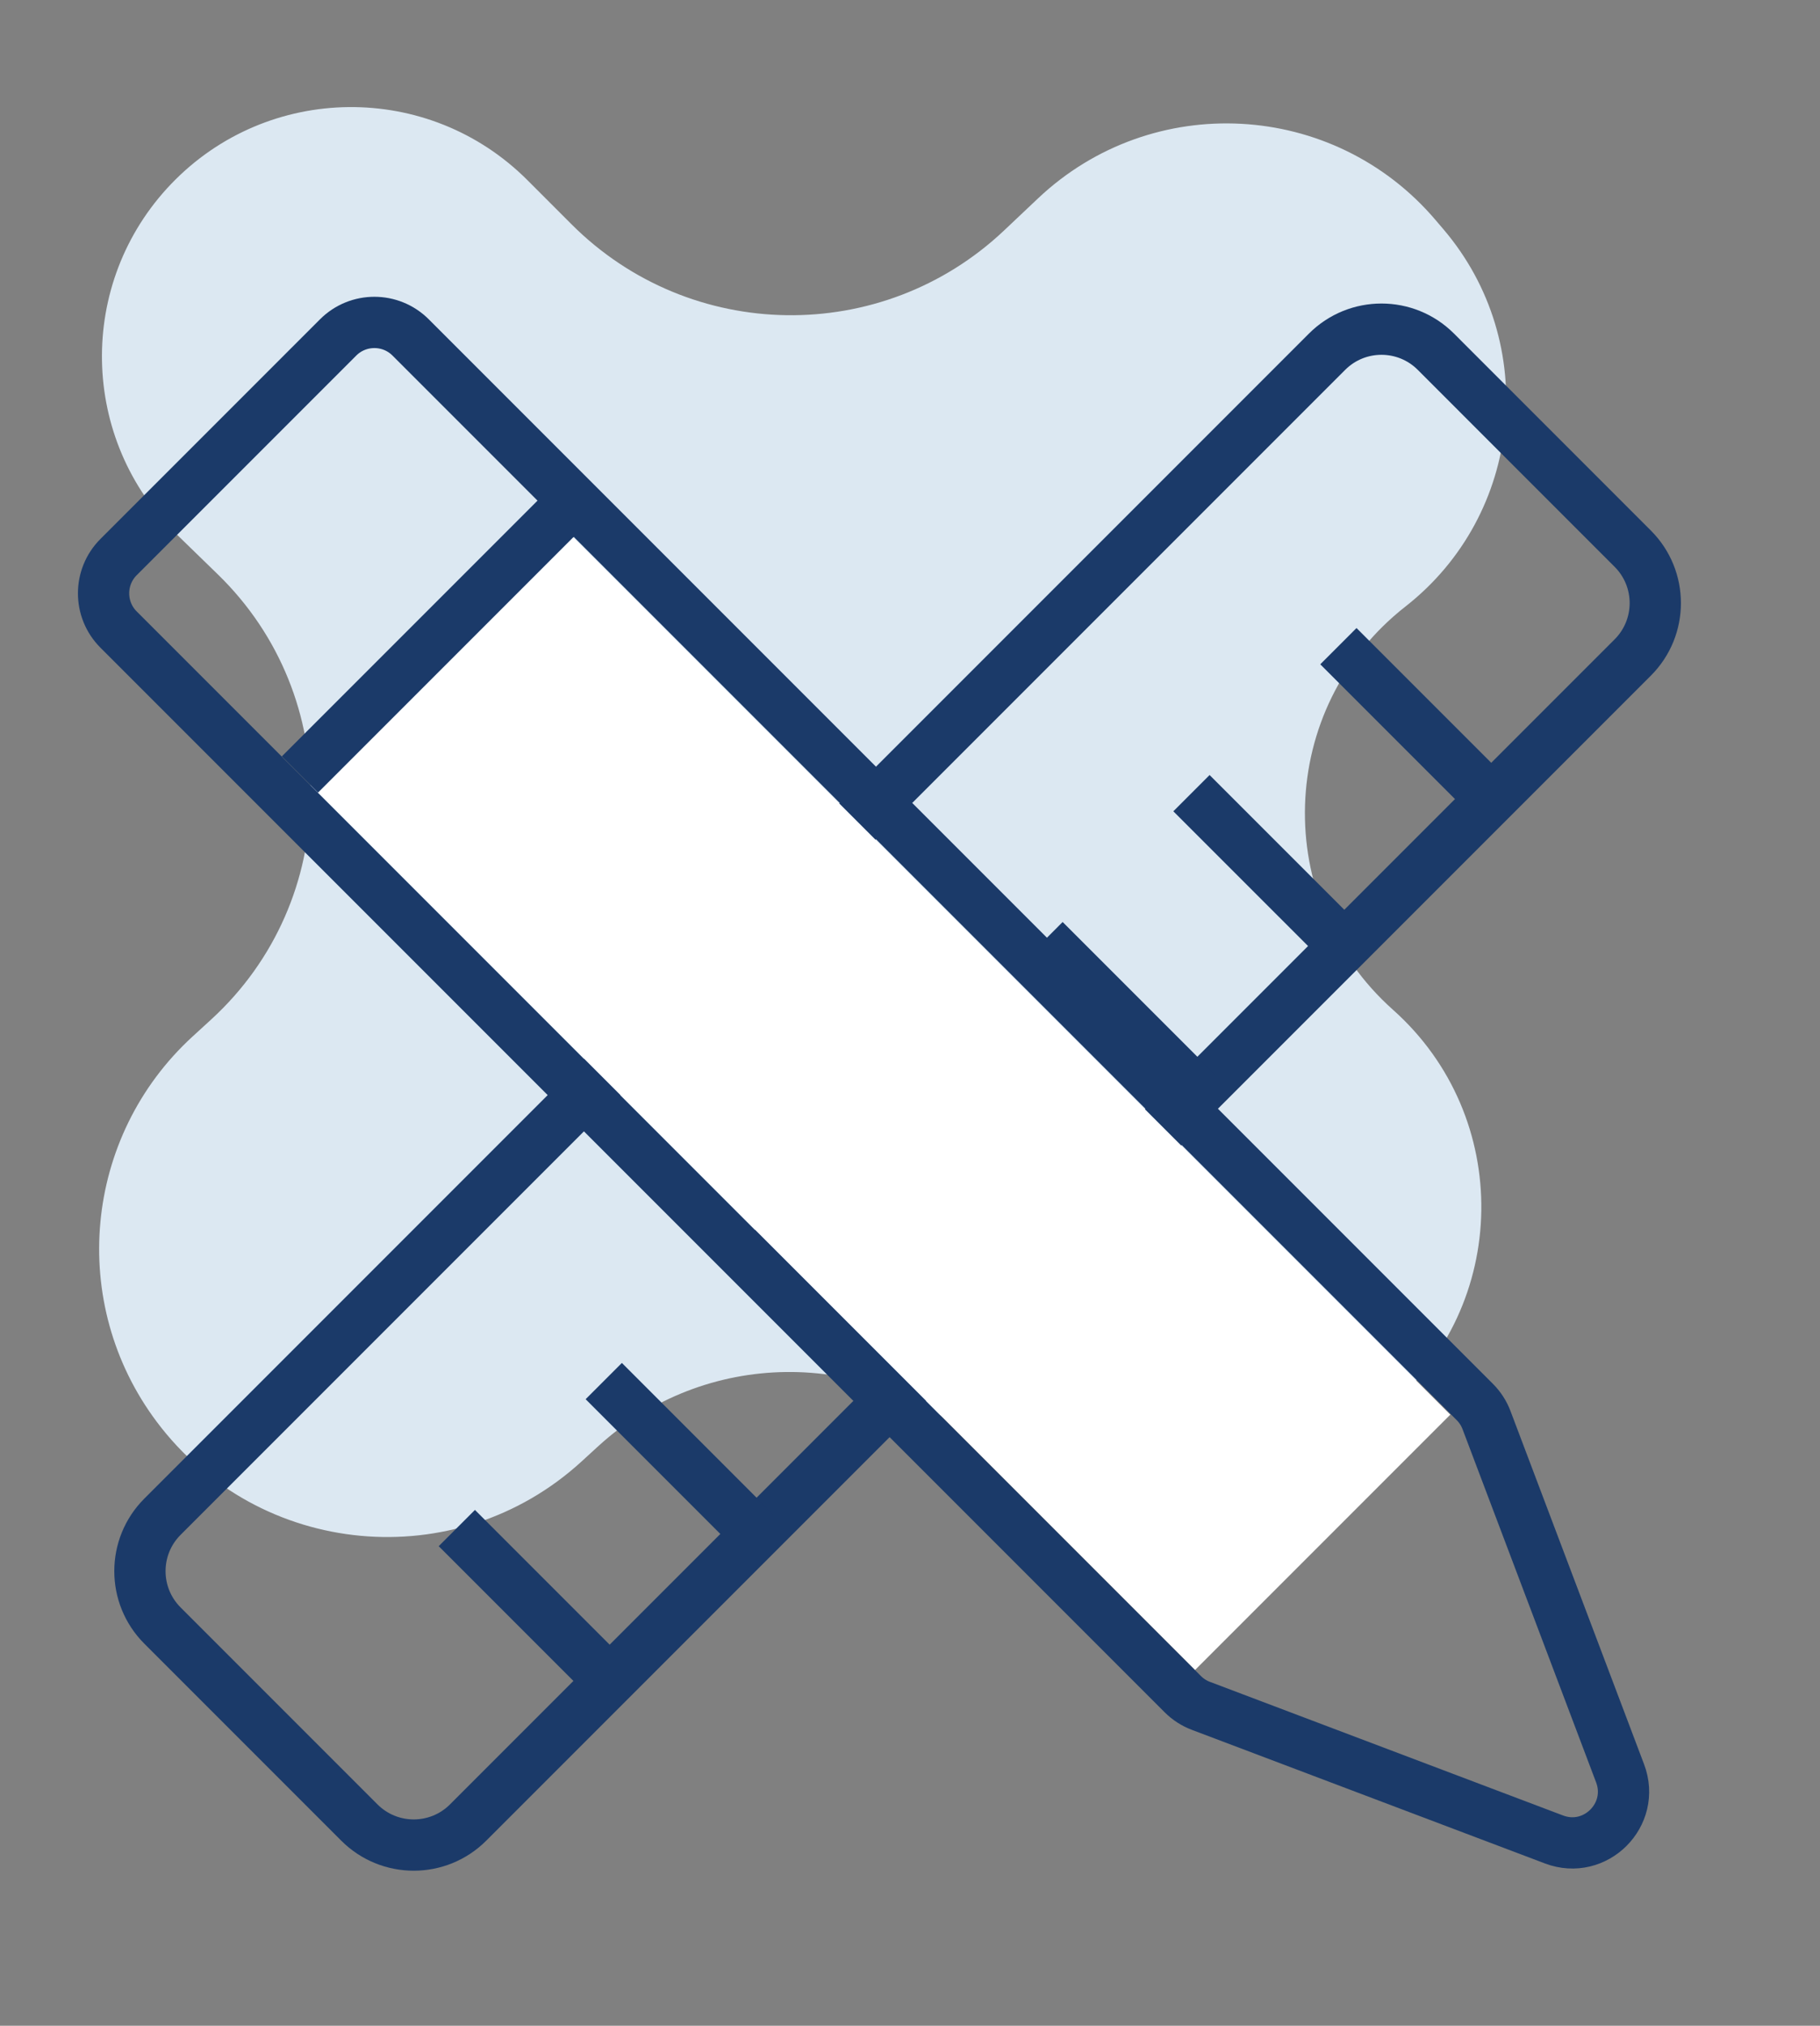 <svg id="etk89BOrTXu1" xmlns="http://www.w3.org/2000/svg" xmlns:xlink="http://www.w3.org/1999/xlink" viewBox="0 0 71 79" shape-rendering="geometricPrecision" text-rendering="geometricPrecision"><rect x="0" y="0" width="71" height="79" fill="#808080" stroke="none"/><style><![CDATA[#etk89BOrTXu3_tr {animation: etk89BOrTXu3_tr__tr 3000ms linear infinite normal forwards}@keyframes etk89BOrTXu3_tr__tr { 0% {transform: translate(35.017px,42.395px) rotate(0deg)} 10% {transform: translate(35.017px,42.395px) rotate(0deg);animation-timing-function: cubic-bezier(0.42,0,0.58,1)} 30% {transform: translate(35.017px,42.395px) rotate(10deg);animation-timing-function: cubic-bezier(0.42,0,0.58,1)} 33.333% {transform: translate(35.017px,42.395px) rotate(10deg);animation-timing-function: cubic-bezier(0.42,0,0.58,1)} 60% {transform: translate(35.017px,42.395px) rotate(0deg)} 100% {transform: translate(35.017px,42.395px) rotate(0deg)}} #etk89BOrTXu12_tr {animation: etk89BOrTXu12_tr__tr 3000ms linear infinite normal forwards}@keyframes etk89BOrTXu12_tr__tr { 0% {transform: translate(33.688px,42.221px) rotate(0deg);animation-timing-function: cubic-bezier(0.42,0,0.58,1)} 20% {transform: translate(33.688px,42.221px) rotate(10deg);animation-timing-function: cubic-bezier(0.42,0,0.58,1)} 23.333% {transform: translate(33.688px,42.221px) rotate(10deg);animation-timing-function: cubic-bezier(0.42,0,0.58,1)} 46.667% {transform: translate(33.688px,42.221px) rotate(0deg)} 100% {transform: translate(33.688px,42.221px) rotate(0deg)}}]]></style><path id="etk89BOrTXu2" d="M6.924,20.87L8.497,22.399C13.419,27.181,13.302,35.118,8.243,39.753L7.513,40.421C3.251,44.326,2.647,50.829,6.119,55.452C10.102,60.756,17.79,61.472,22.685,56.996L23.335,56.401C27.483,52.608,33.817,52.531,38.056,56.223C42.154,59.794,48.24,59.854,52.41,56.366L54.115,54.94C58.923,50.916,59.024,43.549,54.342,39.379C49.573,35.131,49.799,27.589,54.828,23.653C59.416,20.062,60.089,13.373,56.309,8.94L55.995,8.572C52.019,3.91,44.949,3.529,40.495,7.736L39.17,8.988C34.407,13.487,26.929,13.38,22.296,8.747L20.574,7.024C16.72,3.169,10.451,3.236,6.679,7.172C2.983,11.029,3.092,17.147,6.924,20.87Z" fill="rgb(220,232,242)" stroke="none" stroke-width="1"/><g id="etk89BOrTXu3_tr" transform="translate(35.017,42.395) rotate(0)"><g id="etk89BOrTXu3" transform="translate(-35.017,-42.395)"><path id="etk89BOrTXu4" d="M18.262,71.074L63.696,25.64C64.867,24.468,64.867,22.569,63.696,21.398L56.014,13.715C54.842,12.544,52.943,12.544,51.771,13.715L6.337,59.149C5.166,60.321,5.166,62.22,6.337,63.392L14.019,71.074C15.191,72.246,17.09,72.246,18.262,71.074Z" fill="none" stroke="rgb(27,58,105)" stroke-width="2"/><path id="etk89BOrTXu5" d="M52.212,25.199L58.175,31.161" fill="none" stroke="rgb(27,58,105)" stroke-width="2"/><path id="etk89BOrTXu6" d="M46.48,30.931L52.443,36.893" fill="none" stroke="rgb(27,58,105)" stroke-width="2"/><path id="etk89BOrTXu7" d="M40.748,36.663L46.711,42.625" fill="none" stroke="rgb(27,58,105)" stroke-width="2"/><path id="etk89BOrTXu8" d="M35.017,42.394L40.979,48.357" fill="none" stroke="rgb(27,58,105)" stroke-width="2"/><path id="etk89BOrTXu9" d="M29.285,48.127L35.247,54.089" fill="none" stroke="rgb(27,58,105)" stroke-width="2"/><path id="etk89BOrTXu10" d="M23.553,53.858L29.515,59.821" fill="none" stroke="rgb(27,58,105)" stroke-width="2"/><path id="etk89BOrTXu11" d="M17.821,59.59L23.783,65.552" fill="none" stroke="rgb(27,58,105)" stroke-width="2"/></g></g><g id="etk89BOrTXu12_tr" transform="translate(33.688,42.221) rotate(0)"><g id="etk89BOrTXu12" transform="translate(-33.688,-42.221)"><path id="etk89BOrTXu13" d="M46.142,66.068L4.626,24.552C3.845,23.771,3.845,22.505,4.626,21.724L13.191,13.159C13.972,12.379,15.238,12.379,16.019,13.159L57.535,54.675C57.735,54.876,57.891,55.116,57.991,55.382L63.202,69.157C63.811,70.768,62.235,72.344,60.624,71.735L46.849,66.524C46.583,66.424,46.342,66.268,46.142,66.068Z" fill="none" stroke="rgb(27,58,105)" stroke-width="2"/><path id="etk89BOrTXu14" d="M11.702,30.204L22.484,19.423" fill="none" stroke="rgb(27,58,105)" stroke-width="2"/><rect id="etk89BOrTXu15" width="14.08" height="48.391" rx="0" ry="0" transform="matrix(0.707 -0.707 0.707 0.707 12.41 30.911)" fill="rgb(255,255,255)" stroke="none" stroke-width="1"/></g></g></svg>